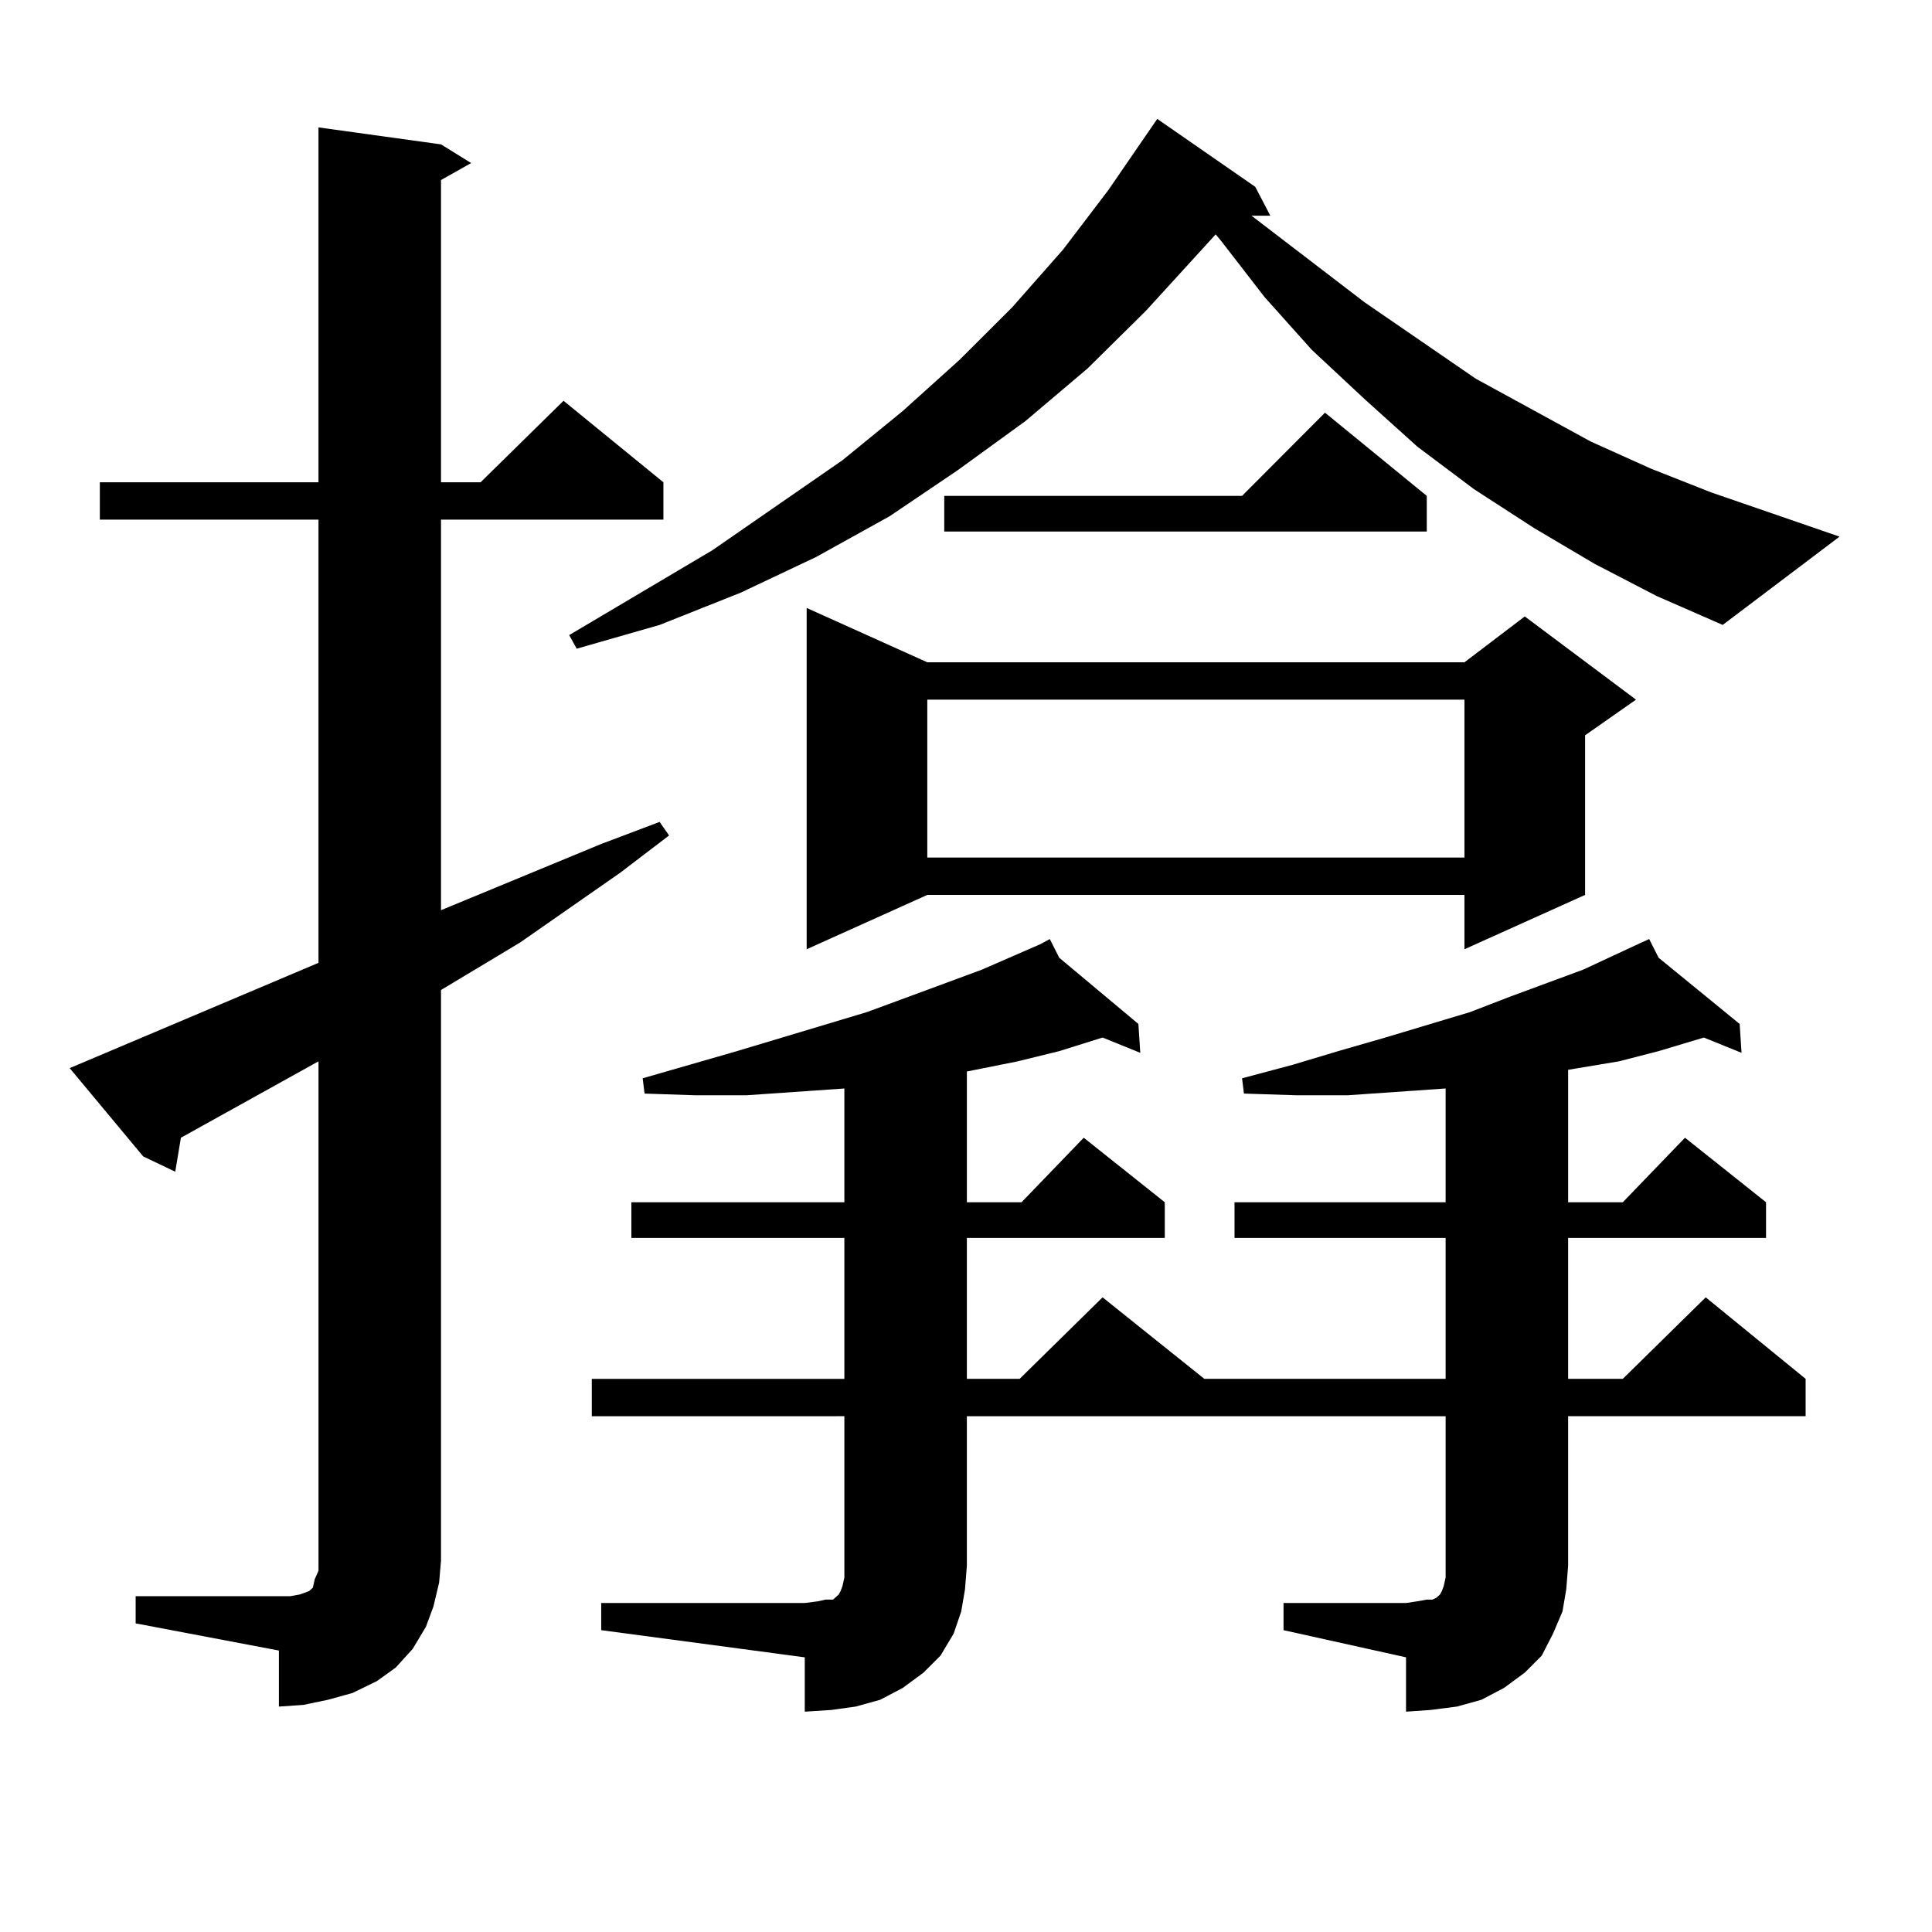 <?xml version="1.0" encoding="utf-8"?>
<!-- Generator: Adobe Illustrator 16.0.0, SVG Export Plug-In . SVG Version: 6.00 Build 0)  -->
<!DOCTYPE svg PUBLIC "-//W3C//DTD SVG 1.1//EN" "http://www.w3.org/Graphics/SVG/1.1/DTD/svg11.dtd">
<svg version="1.1" id="图层_1" xmlns="http://www.w3.org/2000/svg" xmlns:xlink="http://www.w3.org/1999/xlink" x="0px" y="0px"
	 width="1000px" height="1000px" viewBox="0 0 1000 1000" enable-background="new 0 0 1000 1000" xml:space="preserve">
<path d="M70.218,826.195h74.145h5.854l4.878-0.879l4.878-1.758l1.951-1.758l0.976-4.395l1.951-4.395v-5.273V549.34l-71.218,39.551
	l-2.927,17.578l-16.585-7.91l-38.048-45.703l128.777-54.492V268.969H51.682v-19.336H164.85V65.941l63.413,8.789l15.609,9.668
	l-15.609,8.789v156.445h20.487l42.926-42.188l51.706,42.188v19.336H228.263v202.148l82.924-34.277l30.243-11.426l4.878,7.031
	l-25.365,19.336l-51.706,36.035l-40.974,24.609v295.313l-0.976,11.426l-2.927,12.305l-3.902,10.547l-6.829,11.426l-8.78,9.668
	l-9.756,7.031l-12.683,6.152l-12.683,3.516l-12.683,2.637l-12.683,0.879V854.32l-74.145-14.063V826.195z M825.321,291.82
	l-31.219-18.457l-31.219-20.215l-29.268-21.973L706.3,206.566l-27.316-25.488l-24.39-27.246l-22.438-29.004l-2.927-3.516
	l-36.097,39.551l-30.243,29.883l-32.194,27.246l-35.121,25.488l-35.121,23.73l-38.048,21.094l-39.023,18.457l-41.95,16.699
	l-42.926,12.305l-3.902-7.031l74.145-43.945l67.315-46.582l31.219-25.488l29.268-26.367l27.316-27.246l26.341-29.883l23.414-30.762
	l25.365-36.914l50.73,35.156l7.805,14.941h-9.756l58.535,44.824l57.56,39.551l59.511,32.52l31.219,14.063l31.219,12.305
	l66.34,22.852l-60.486,45.703l-34.146-14.941L825.321,291.82z M664.35,829.711h63.413l5.854-0.879l4.878-0.879h2.927l1.951-0.879
	l1.951-1.758l0.976-1.758l0.976-2.637l0.976-4.395v-6.152v-77.344H500.451v77.344l-0.976,12.305l-1.951,11.426l-3.902,11.426
	l-6.829,11.426l-8.78,8.789l-10.731,7.91l-11.707,6.152l-12.683,3.516l-12.683,1.758l-13.658,0.879v-28.125l-105.363-14.063v-14.063
	h105.363l6.829-0.879l3.902-0.879h3.902l0.976-0.879l0.976-0.879l0.976-0.879l0.976-1.758l0.976-2.637l0.976-4.395v-83.496H306.31
	v-19.336h130.729v-72.949H326.797v-18.457h110.241v-58.887l-25.365,1.758l-25.365,1.758h-26.341l-26.341-0.879l-0.976-7.91
	l24.39-7.031l24.39-7.031l23.414-7.031l43.901-13.184l21.463-7.91l38.048-14.063l30.243-13.184l-0.976-0.879l0.976,0.879
	l4.878-2.637l4.878,9.668l40.975,34.277l0.976,14.941l-19.512-7.91l-22.438,7.031l-21.463,5.273l-26.341,5.273v67.676h28.292
	l32.194-33.398l41.95,33.398v18.457H500.451v72.949h27.316l42.926-42.188l52.682,42.188H748.25v-72.949H638.984v-18.457H748.25
	v-58.887l-25.365,1.758l-25.365,1.758h-26.341l-27.316-0.879l-0.976-7.91l26.341-7.031l23.414-7.031l24.39-7.031l43.901-13.184
	l20.487-7.91l38.048-14.063l30.243-14.063l3.902-1.758l4.878,9.668l41.95,34.277l0.976,14.941l-19.512-7.91l-23.414,7.031
	l-20.487,5.273l-26.341,4.395v68.555h28.292l32.194-33.398l41.95,33.398v18.457H811.663v72.949h28.292l42.926-42.188l51.706,42.188
	v19.336H811.663v77.344l-0.976,12.305l-1.951,11.426l-4.878,11.426l-5.854,11.426l-8.78,8.789l-10.731,7.91l-11.707,6.152
	l-12.683,3.516l-13.658,1.758l-12.683,0.879v-28.125l-63.413-14.063V829.711z M479.964,342.797h278.042l31.219-23.73l57.56,43.066
	l-26.341,18.457v82.617l-62.438,28.125v-28.125H479.964l-62.438,28.125v-176.66L479.964,342.797z M479.964,362.133v81.738h278.042
	v-81.738H479.964z M738.494,256.664v18.457h-249.75v-18.457h154.143l42.926-43.066L738.494,256.664z"/>
</svg>
